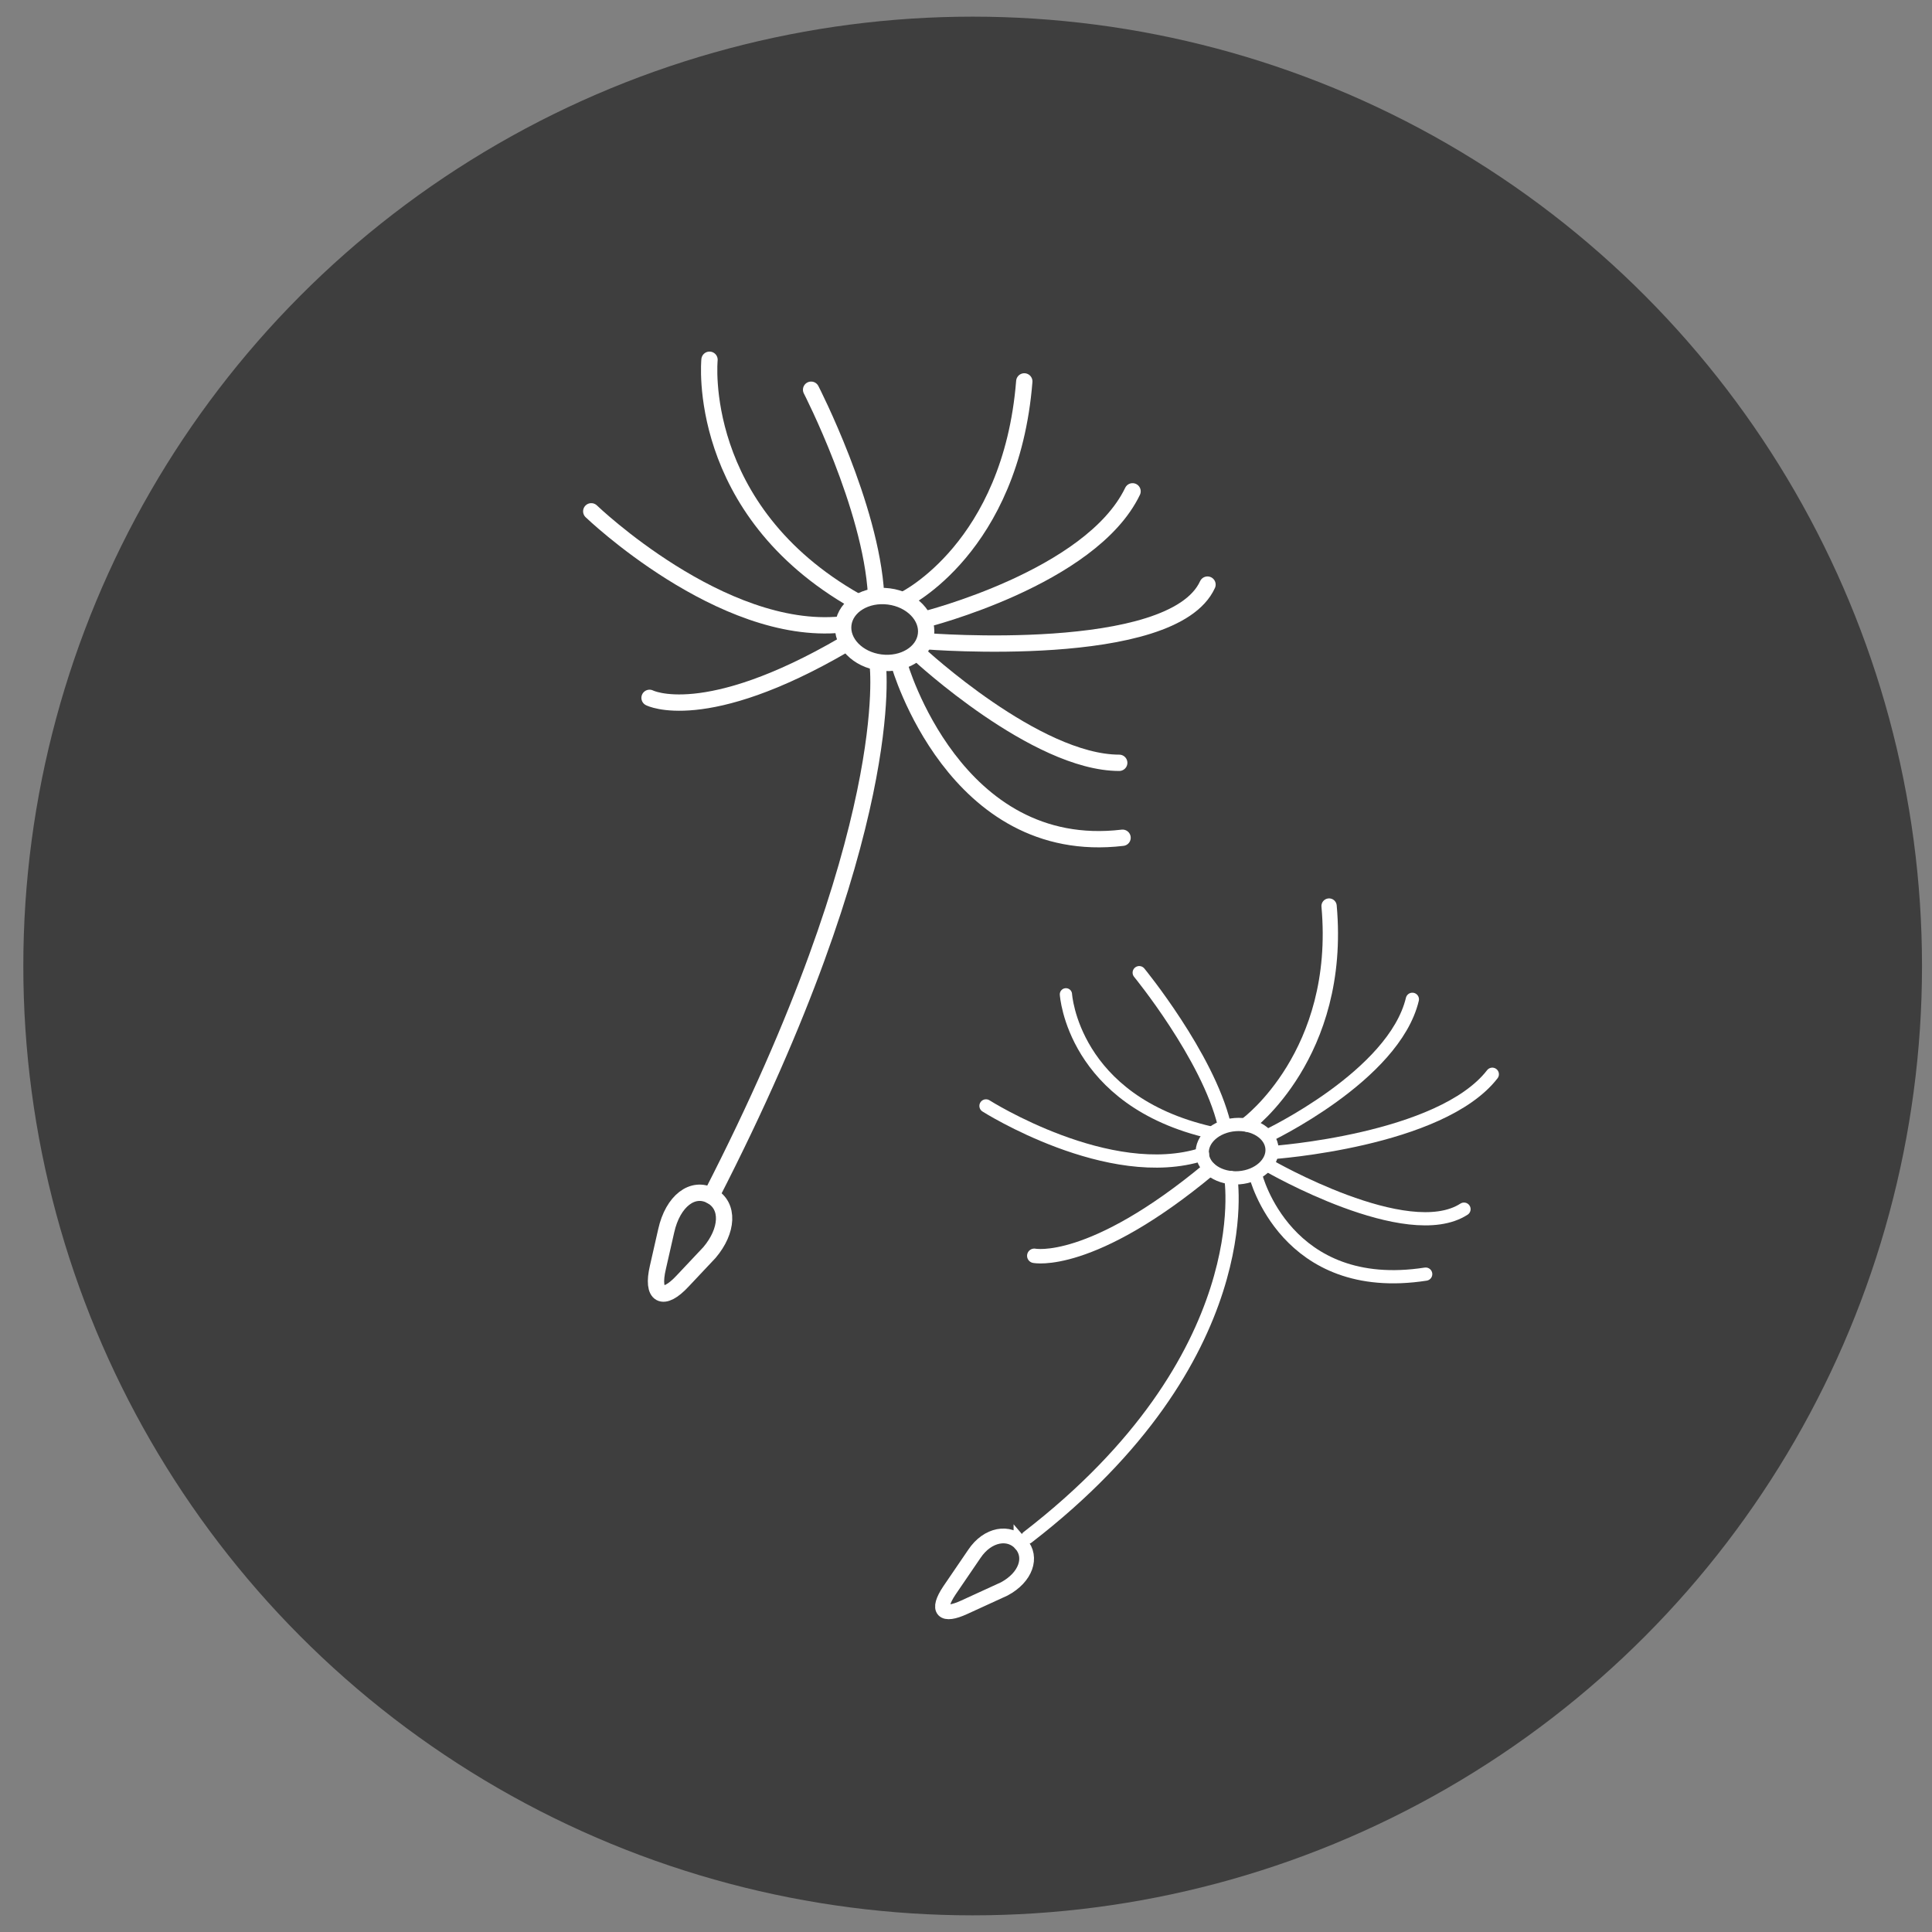 <svg enable-background="new 0 0 116 116" height="116" viewBox="0 0 116 116" width="116" xmlns="http://www.w3.org/2000/svg"><rect x="0" y="0" width="116" height="116" fill="#808080" stroke="none"/><circle cx="58.4" cy="58" fill="#3e3e3e" r="57"/><g fill="none" stroke="#fff" stroke-miterlimit="10"><path d="m52.7 39.9s1.3 9.9-10 31.9" stroke-linecap="round" stroke-width=".98"/><path d="m42.7 71.8c-1.1-.6-2.3.3-2.7 2.1l-.5 2.2c-.4 1.7.3 2.1 1.5.8l1.6-1.7c1.1-1.3 1.2-2.8.1-3.4z" stroke-width=".98"/><ellipse cx="53.1" cy="37.8" rx="2.5" ry="2" stroke-linecap="round" stroke-width=".98" transform="matrix(.992 .127 -.127 .992 5.242 -6.446)"/><path d="m54 39.9s3.3 11.6 13.4 10.4" stroke-linecap="round" stroke-width=".98"/><path d="m55.2 39.3s7 6.5 12 6.5" stroke-linecap="round" stroke-width=".98"/><path d="m55.6 38.5s14.8 1.2 16.9-3.4" stroke-linecap="round" stroke-width=".98"/><path d="m55.5 37.2s10-2.5 12.5-7.7" stroke-linecap="round" stroke-width=".98"/><path d="m42.6 21.6s-.9 9 8.8 14.5" stroke-linecap="round" stroke-width=".98"/><path d="m35.5 30.7s7.8 7.5 15 6.8" stroke-linecap="round" stroke-width=".98"/><path d="m39 41.9s3.3 1.7 11.7-3.2" stroke-linecap="round" stroke-width=".98"/><path d="m54.3 36s6.4-3.1 7.2-13.1" stroke-linecap="round" stroke-width=".98"/><path d="m48.7 23.4s3.6 7 3.9 12.3" stroke-linecap="round" stroke-width=".98"/><path d="m73.9 70.7s1.8 10.8-12.2 21.6" stroke-linecap="round" stroke-width=".794"/><path d="m61.3 92.7c-.7-.8-2-.6-2.8.6l-1.5 2.2c-.8 1.2-.4 1.6.9 1l2.4-1.1c1.3-.7 1.7-1.9 1-2.7z" stroke-width=".886"/><ellipse cx="74.3" cy="69.1" rx="2.1" ry="1.6" stroke-linecap="round" stroke-width=".794" transform="matrix(.997 -.077 .077 .997 -5.118 5.946)"/><path d="m75.4 70.6s1.8 7.2 10.2 5.9" stroke-linecap="round" stroke-width=".794"/><path d="m76.2 70s8.3 4.8 11.7 2.6" stroke-linecap="round" stroke-width=".794"/><path d="m76.4 69.2s10.1-.7 13.2-4.7" stroke-linecap="round" stroke-width=".794"/><path d="m76.1 68.2s7.6-3.6 8.7-8.2" stroke-linecap="round" stroke-width=".794"/><path d="m64 59.7s.4 6.4 8.7 8.3" stroke-linecap="round" stroke-width=".736"/><path d="m59.2 66.4s7.4 4.7 13 2.9" stroke-linecap="round" stroke-width=".794"/><path d="m62.1 75.4s3.4.7 10.5-5.2" stroke-linecap="round" stroke-width=".867"/><path d="m74.9 67.5s5.7-4.2 4.9-13.1" stroke-linecap="round" stroke-width=".918"/><path d="m68.4 58.4s4.1 5 5.1 9.1" stroke-linecap="round" stroke-width=".794"/></g></svg>